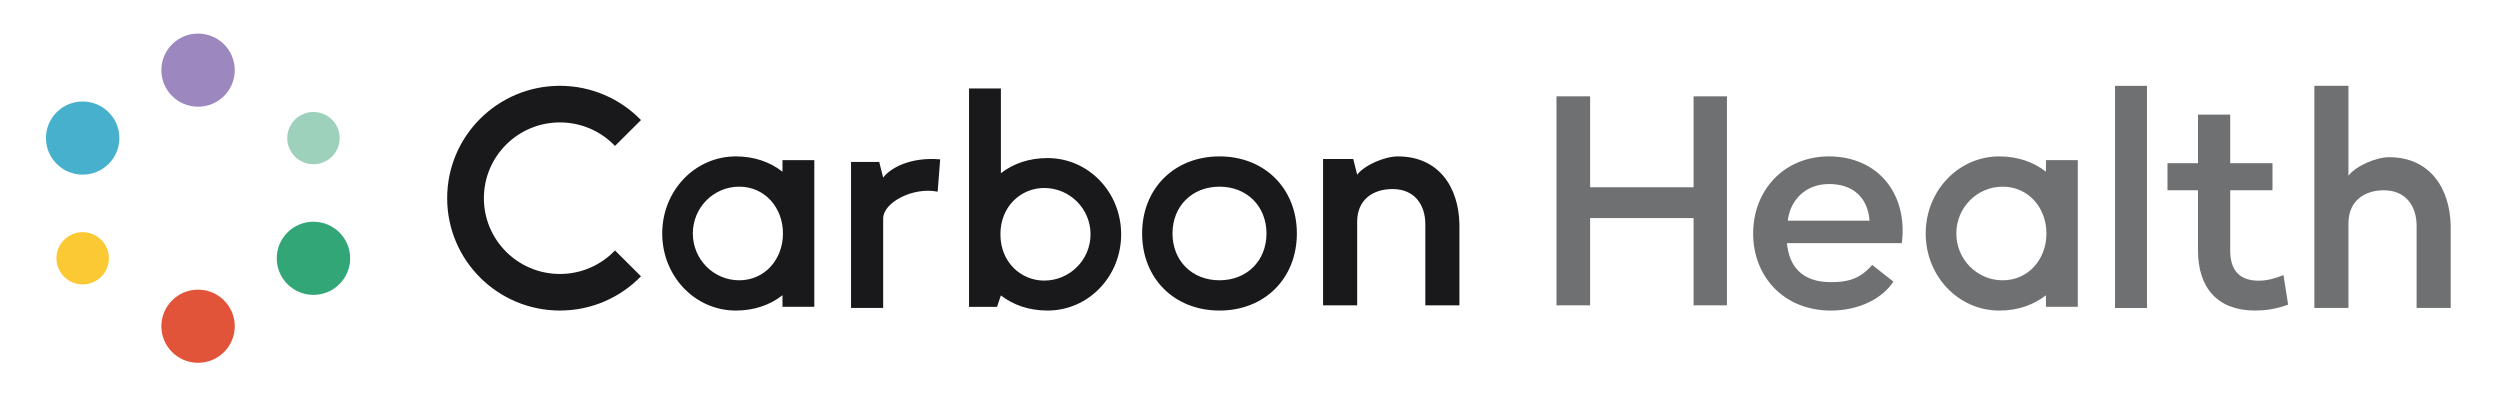 <svg width="150" height="24" viewBox="0 0 150 24" fill="none" xmlns="http://www.w3.org/2000/svg">
<g clip-path="url(#clip0_8230_11726)">
<path d="M18.806 17.692C20.023 17.692 21.009 16.71 21.009 15.498C21.009 14.285 20.023 13.303 18.806 13.303C17.59 13.303 16.604 14.285 16.604 15.498C16.604 16.71 17.59 17.692 18.806 17.692Z" fill="#33A678"/>
<path d="M4.96 10.479C6.176 10.479 7.162 9.497 7.162 8.285C7.162 7.072 6.176 6.09 4.96 6.09C3.743 6.09 2.757 7.072 2.757 8.285C2.757 9.497 3.743 10.479 4.96 10.479Z" fill="#47B1CD"/>
<path d="M18.807 9.853C19.676 9.853 20.381 9.151 20.381 8.286C20.381 7.42 19.676 6.719 18.807 6.719C17.938 6.719 17.234 7.42 17.234 8.286C17.234 9.151 17.938 9.853 18.807 9.853Z" fill="#9DD1BC"/>
<path d="M4.959 17.064C5.828 17.064 6.533 16.362 6.533 15.497C6.533 14.631 5.828 13.93 4.959 13.93C4.09 13.93 3.386 14.631 3.386 15.497C3.386 16.362 4.09 17.064 4.959 17.064Z" fill="#FAC933"/>
<path d="M11.883 6.403C13.1 6.403 14.086 5.421 14.086 4.208C14.086 2.996 13.1 2.014 11.883 2.014C10.667 2.014 9.681 2.996 9.681 4.208C9.681 5.421 10.667 6.403 11.883 6.403Z" fill="#9C87BF"/>
<path d="M11.883 21.768C13.1 21.768 14.086 20.786 14.086 19.574C14.086 18.362 13.1 17.379 11.883 17.379C10.667 17.379 9.681 18.362 9.681 19.574C9.681 20.786 10.667 21.768 11.883 21.768Z" fill="#E25439"/>
<path fill-rule="evenodd" clip-rule="evenodd" d="M38.459 7.204L36.9 8.756C36.069 7.887 34.897 7.345 33.596 7.345C31.076 7.345 29.033 9.38 29.033 11.892C29.033 14.402 31.076 16.438 33.596 16.438C34.895 16.438 36.069 15.896 36.9 15.027L38.459 16.579C37.228 17.845 35.504 18.632 33.596 18.632C29.86 18.632 26.83 15.614 26.83 11.89C26.83 8.166 29.86 5.148 33.596 5.148C35.504 5.15 37.229 5.938 38.459 7.204ZM81.43 13.303V18.32H79.384V9.541H81.196L81.43 10.482C81.882 9.892 83.094 9.384 83.869 9.384C86.302 9.384 87.524 11.201 87.565 13.46V18.32H85.52V13.46C85.52 12.292 84.883 11.343 83.553 11.343C82.381 11.343 81.43 11.977 81.43 13.303ZM73.17 9.384C75.88 9.384 77.812 11.313 77.812 14.008C77.812 16.704 75.88 18.633 73.17 18.633C70.459 18.633 68.527 16.704 68.527 14.008C68.527 11.311 70.459 9.384 73.17 9.384ZM73.17 11.2C71.523 11.2 70.35 12.371 70.35 14.008C70.35 15.646 71.523 16.817 73.17 16.817C74.817 16.817 75.989 15.646 75.989 14.008C75.987 12.371 74.815 11.2 73.17 11.2ZM56.26 11.501C54.778 11.201 52.99 12.153 52.99 13.107V18.476H51.062V9.718H52.754L52.989 10.656C53.44 10.068 54.626 9.41 56.41 9.561L56.26 11.501ZM46.949 9.608H48.859V18.409H46.949V17.715C46.206 18.296 45.261 18.633 44.148 18.633C41.699 18.633 39.733 16.573 39.733 14.008C39.733 11.442 41.7 9.384 44.148 9.384C45.261 9.384 46.206 9.721 46.949 10.302V9.608ZM44.353 16.817C45.89 16.817 46.978 15.56 46.978 14.008C46.978 12.457 45.89 11.2 44.353 11.2C42.816 11.2 41.57 12.457 41.57 14.008C41.57 15.559 42.816 16.817 44.353 16.817ZM60.054 5.307V10.392C60.796 9.817 61.742 9.484 62.855 9.484C65.304 9.484 67.269 11.522 67.269 14.059C67.269 16.596 65.302 18.633 62.853 18.633C61.741 18.633 60.795 18.3 60.052 17.726L59.821 18.412H58.142V5.309H60.054V5.307ZM62.65 16.835C64.186 16.835 65.432 15.592 65.432 14.057C65.432 12.522 64.186 11.279 62.65 11.279C61.271 11.279 60.025 12.367 60.025 14.057C60.025 15.748 61.271 16.835 62.65 16.835Z" fill="#19191B"/>
<path fill-rule="evenodd" clip-rule="evenodd" d="M101.615 5.778H103.616V18.321H101.615V13.082H95.407V18.321H93.388V5.778H95.407V11.237H101.615V5.778ZM140.907 13.4V18.477H138.862V5.15H140.907V10.543C141.359 9.948 142.571 9.433 143.346 9.433C145.779 9.433 147.001 11.272 147.042 13.559V18.477H144.997V13.559C144.997 12.376 144.36 11.417 143.03 11.417C141.858 11.417 140.907 12.059 140.907 13.4ZM128.819 18.48L126.902 18.478V5.152H128.819V18.48ZM109.733 9.384C112.663 9.384 114.484 11.613 114.109 14.589H107.217C107.338 15.95 108.099 16.929 109.847 16.929C110.892 16.929 111.605 16.734 112.334 15.895L113.603 16.896C112.945 17.913 111.543 18.634 109.847 18.634C107.067 18.634 105.189 16.63 105.189 14.009C105.189 11.406 107.049 9.384 109.733 9.384ZM109.752 11.041C108.287 11.041 107.405 12.049 107.266 13.241H112.175C112.063 11.799 111.123 11.041 109.752 11.041ZM122.757 9.609H124.668V18.409H122.757V17.716C122.015 18.296 121.069 18.634 119.956 18.634C117.507 18.634 115.542 16.573 115.542 14.009C115.542 11.443 117.509 9.384 119.956 9.384C121.069 9.384 122.015 9.722 122.757 10.302V9.609ZM120.161 16.818C121.698 16.818 122.786 15.561 122.786 14.009C122.786 12.457 121.698 11.2 120.161 11.2C118.625 11.2 117.379 12.457 117.379 14.009C117.379 15.559 118.625 16.818 120.161 16.818ZM137.009 16.505L137.287 18.278C136.525 18.558 135.893 18.632 135.299 18.632C133.069 18.632 131.88 17.288 131.88 15.029V11.416H130.049V9.792H131.88V6.876H133.813V9.792H136.349V11.416H133.813V15.029C133.813 16.299 134.445 16.841 135.523 16.841C136.043 16.841 136.563 16.691 137.009 16.505Z" fill="#6E7071"/>
</g>
<defs>
<clipPath id="clip0_8230_11726">
<rect width="150" height="24" fill="white"/>
</clipPath>
</defs>
</svg>
